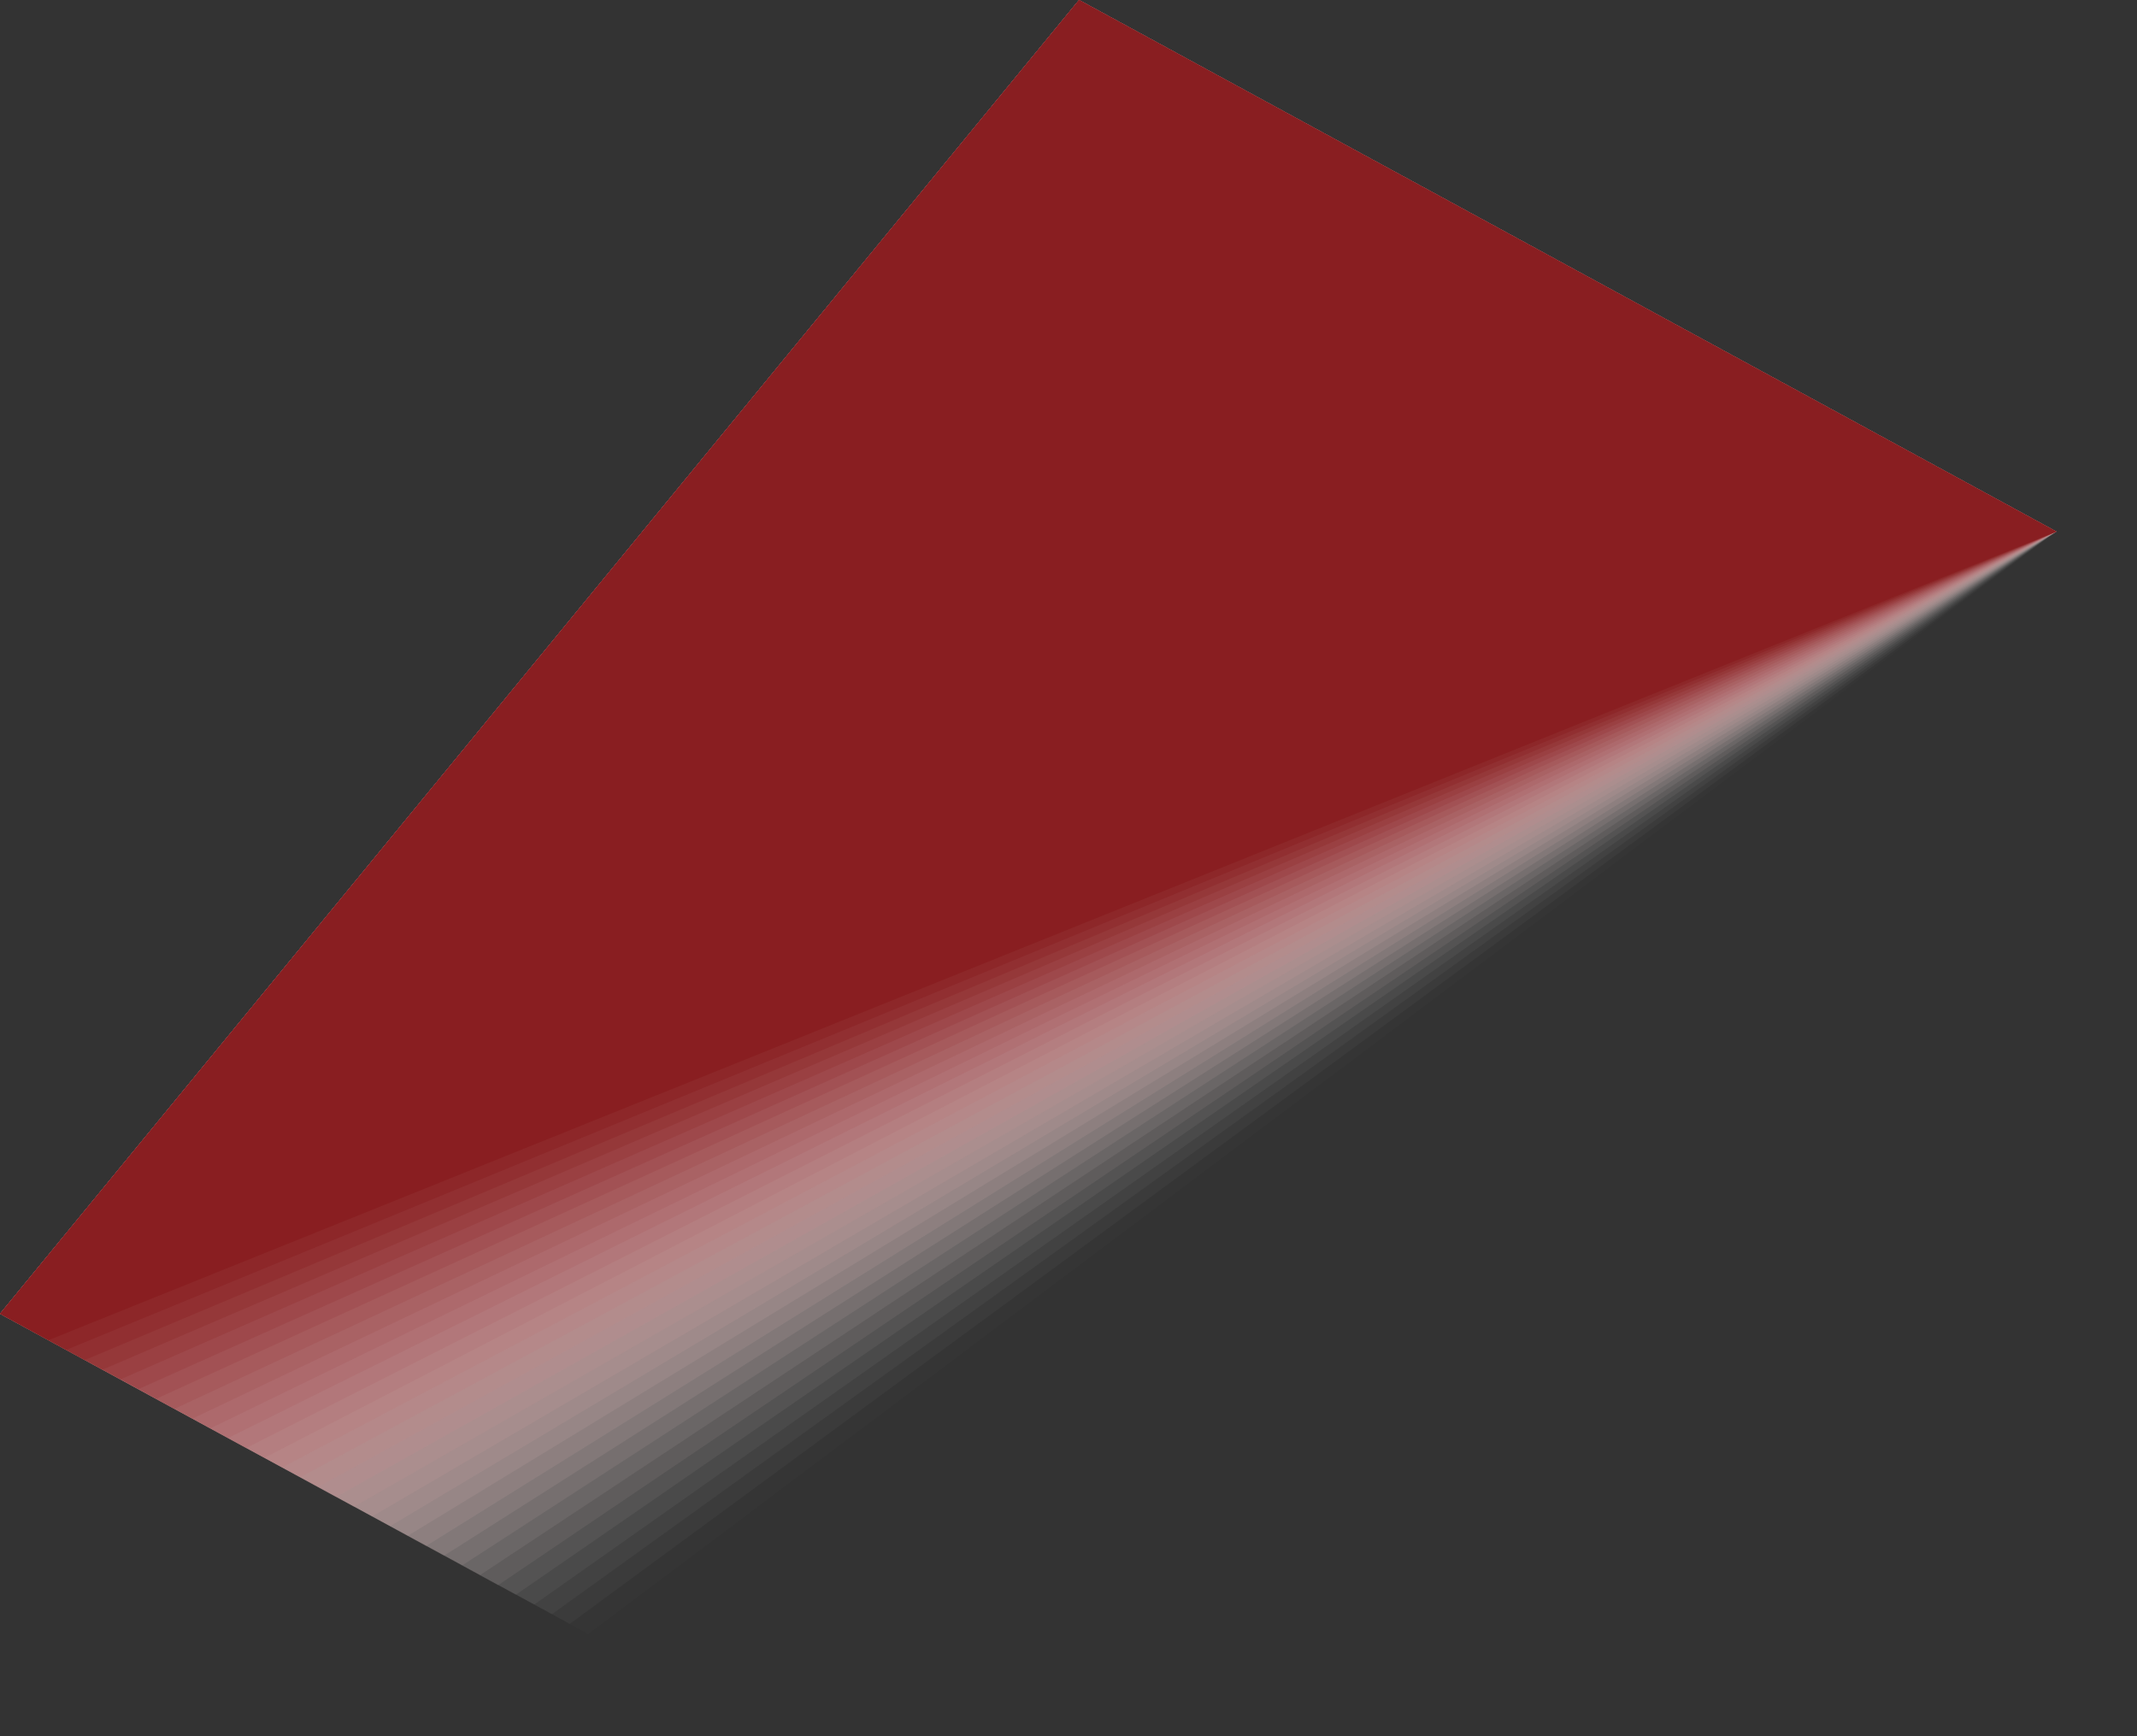 <?xml version="1.0" encoding="utf-8"?>
<svg xmlns="http://www.w3.org/2000/svg" fill="none" height="100%" overflow="visible" preserveAspectRatio="none" style="display: block;" viewBox="0 0 16 13" width="100%">
<rect x="0" y="0" width="16" height="13" fill="#333333" stroke="none"/>
<g id="Group" style="mix-blend-mode:multiply">
<path d="M15.396 3.98L4.537 12.307L0 9.837L8.079 0L15.396 3.98Z" fill="white" id="Vector" opacity="0"/>
<path d="M15.396 3.98L4.404 12.235L0 9.837L8.079 0L15.396 3.98Z" fill="#FBF7F7" id="Vector_2" opacity="0.01"/>
<path d="M15.396 3.98L4.266 12.159L0 9.837L8.079 0L15.396 3.98Z" fill="#F7F0F0" id="Vector_3" opacity="0.03"/>
<path d="M15.396 3.98L4.133 12.086L0 9.837L8.079 0L15.396 3.98Z" fill="#F3E8E8" id="Vector_4" opacity="0.04"/>
<path d="M15.396 3.98L4 12.014L0 9.837L8.079 0L15.396 3.98Z" fill="#EFE1E1" id="Vector_5" opacity="0.05"/>
<path d="M15.396 3.98L3.862 11.941L0 9.837L8.079 0L15.396 3.98Z" fill="#EBD9D9" id="Vector_6" opacity="0.06"/>
<path d="M15.396 3.98L3.729 11.869L0 9.837L8.079 0L15.396 3.98Z" fill="#E7D1D2" id="Vector_7" opacity="0.08"/>
<path d="M15.396 3.98L3.595 11.793L0 9.837L8.079 0L15.396 3.98Z" fill="#E3CACA" id="Vector_8" opacity="0.09"/>
<path d="M15.396 3.98L3.462 11.72L0 9.837L8.079 0L15.396 3.98Z" fill="#DFC2C3" id="Vector_9" opacity="0.1"/>
<path d="M15.396 3.98L3.325 11.648L0 9.837L8.079 0L15.396 3.98Z" fill="#DBBABB" id="Vector_10" opacity="0.12"/>
<path d="M15.396 3.98L3.191 11.575L0 9.837L8.079 0L15.396 3.98Z" fill="#D7B3B4" id="Vector_11" opacity="0.13"/>
<path d="M15.396 3.98L3.054 11.499L0 9.837L8.079 0L15.396 3.98Z" fill="#D3ABAC" id="Vector_12" opacity="0.14"/>
<path d="M15.396 3.98L2.921 11.427L0 9.837L8.079 0L15.396 3.98Z" fill="#CFA4A4" id="Vector_13" opacity="0.15"/>
<path d="M15.396 3.98L2.787 11.354L0 9.837L8.079 0L15.396 3.98Z" fill="#CB9C9D" id="Vector_14" opacity="0.17"/>
<path d="M15.396 3.98L2.65 11.282L0 9.837L8.079 0L15.396 3.98Z" fill="#C79495" id="Vector_15" opacity="0.18"/>
<path d="M15.396 3.98L2.516 11.209L0 9.837L8.079 0L15.396 3.98Z" fill="#C38D8E" id="Vector_16" opacity="0.19"/>
<path d="M15.396 3.98L2.383 11.133L0 9.837L8.079 0L15.396 3.98Z" fill="#BE8586" id="Vector_17" opacity="0.21"/>
<path d="M15.396 3.98L2.249 11.061L0 9.837L8.079 0L15.396 3.98Z" fill="#BA7E7F" id="Vector_18" opacity="0.22"/>
<path d="M15.396 3.98L2.112 10.988L0 9.837L8.079 0L15.396 3.98Z" fill="#B67677" id="Vector_19" opacity="0.23"/>
<path d="M15.396 3.98L1.979 10.916L0 9.837L8.079 0L15.396 3.98Z" fill="#B26E70" id="Vector_20" opacity="0.25"/>
<path d="M15.396 3.98L1.842 10.843L0 9.837L8.079 0L15.396 3.98Z" fill="#AE6768" id="Vector_21" opacity="0.26"/>
<path d="M15.396 3.98L1.708 10.767L0 9.837L8.079 0L15.396 3.98Z" fill="#AA5F60" id="Vector_22" opacity="0.27"/>
<path d="M15.396 3.98L1.575 10.695L0 9.837L8.079 0L15.396 3.98Z" fill="#A65859" id="Vector_23" opacity="0.28"/>
<path d="M15.396 3.98L1.441 10.622L0 9.837L8.079 0L15.396 3.98Z" fill="#A25051" id="Vector_24" opacity="0.3"/>
<path d="M15.396 3.98L1.304 10.55L0 9.837L8.079 0L15.396 3.98Z" fill="#9E484A" id="Vector_25" opacity="0.31"/>
<path d="M15.396 3.98L1.171 10.473L0 9.837L8.079 0L15.396 3.98Z" fill="#9A4142" id="Vector_26" opacity="0.32"/>
<path d="M15.396 3.98L1.037 10.401L0 9.837L8.079 0L15.396 3.98Z" fill="#96393B" id="Vector_27" opacity="0.34"/>
<path d="M15.396 3.98L0.9 10.329L0 9.837L8.079 0L15.396 3.98Z" fill="#923133" id="Vector_28" opacity="0.35"/>
<path d="M15.396 3.98L0.766 10.256L0 9.837L8.079 0L15.396 3.98Z" fill="#8E2A2C" id="Vector_29" opacity="0.36"/>
<path d="M15.396 3.98L0.633 10.184L0 9.837L8.079 0L15.396 3.98Z" fill="#8A2224" id="Vector_30" opacity="0.37"/>
<path d="M15.396 3.98L0.496 10.107L0 9.837L8.079 0L15.396 3.98Z" fill="#861B1D" id="Vector_31" opacity="0.39"/>
<path d="M15.396 3.98L0.362 10.035L0 9.837L8.079 0L15.396 3.98Z" fill="#821315" id="Vector_32" opacity="0.4"/>
</g>
</svg>